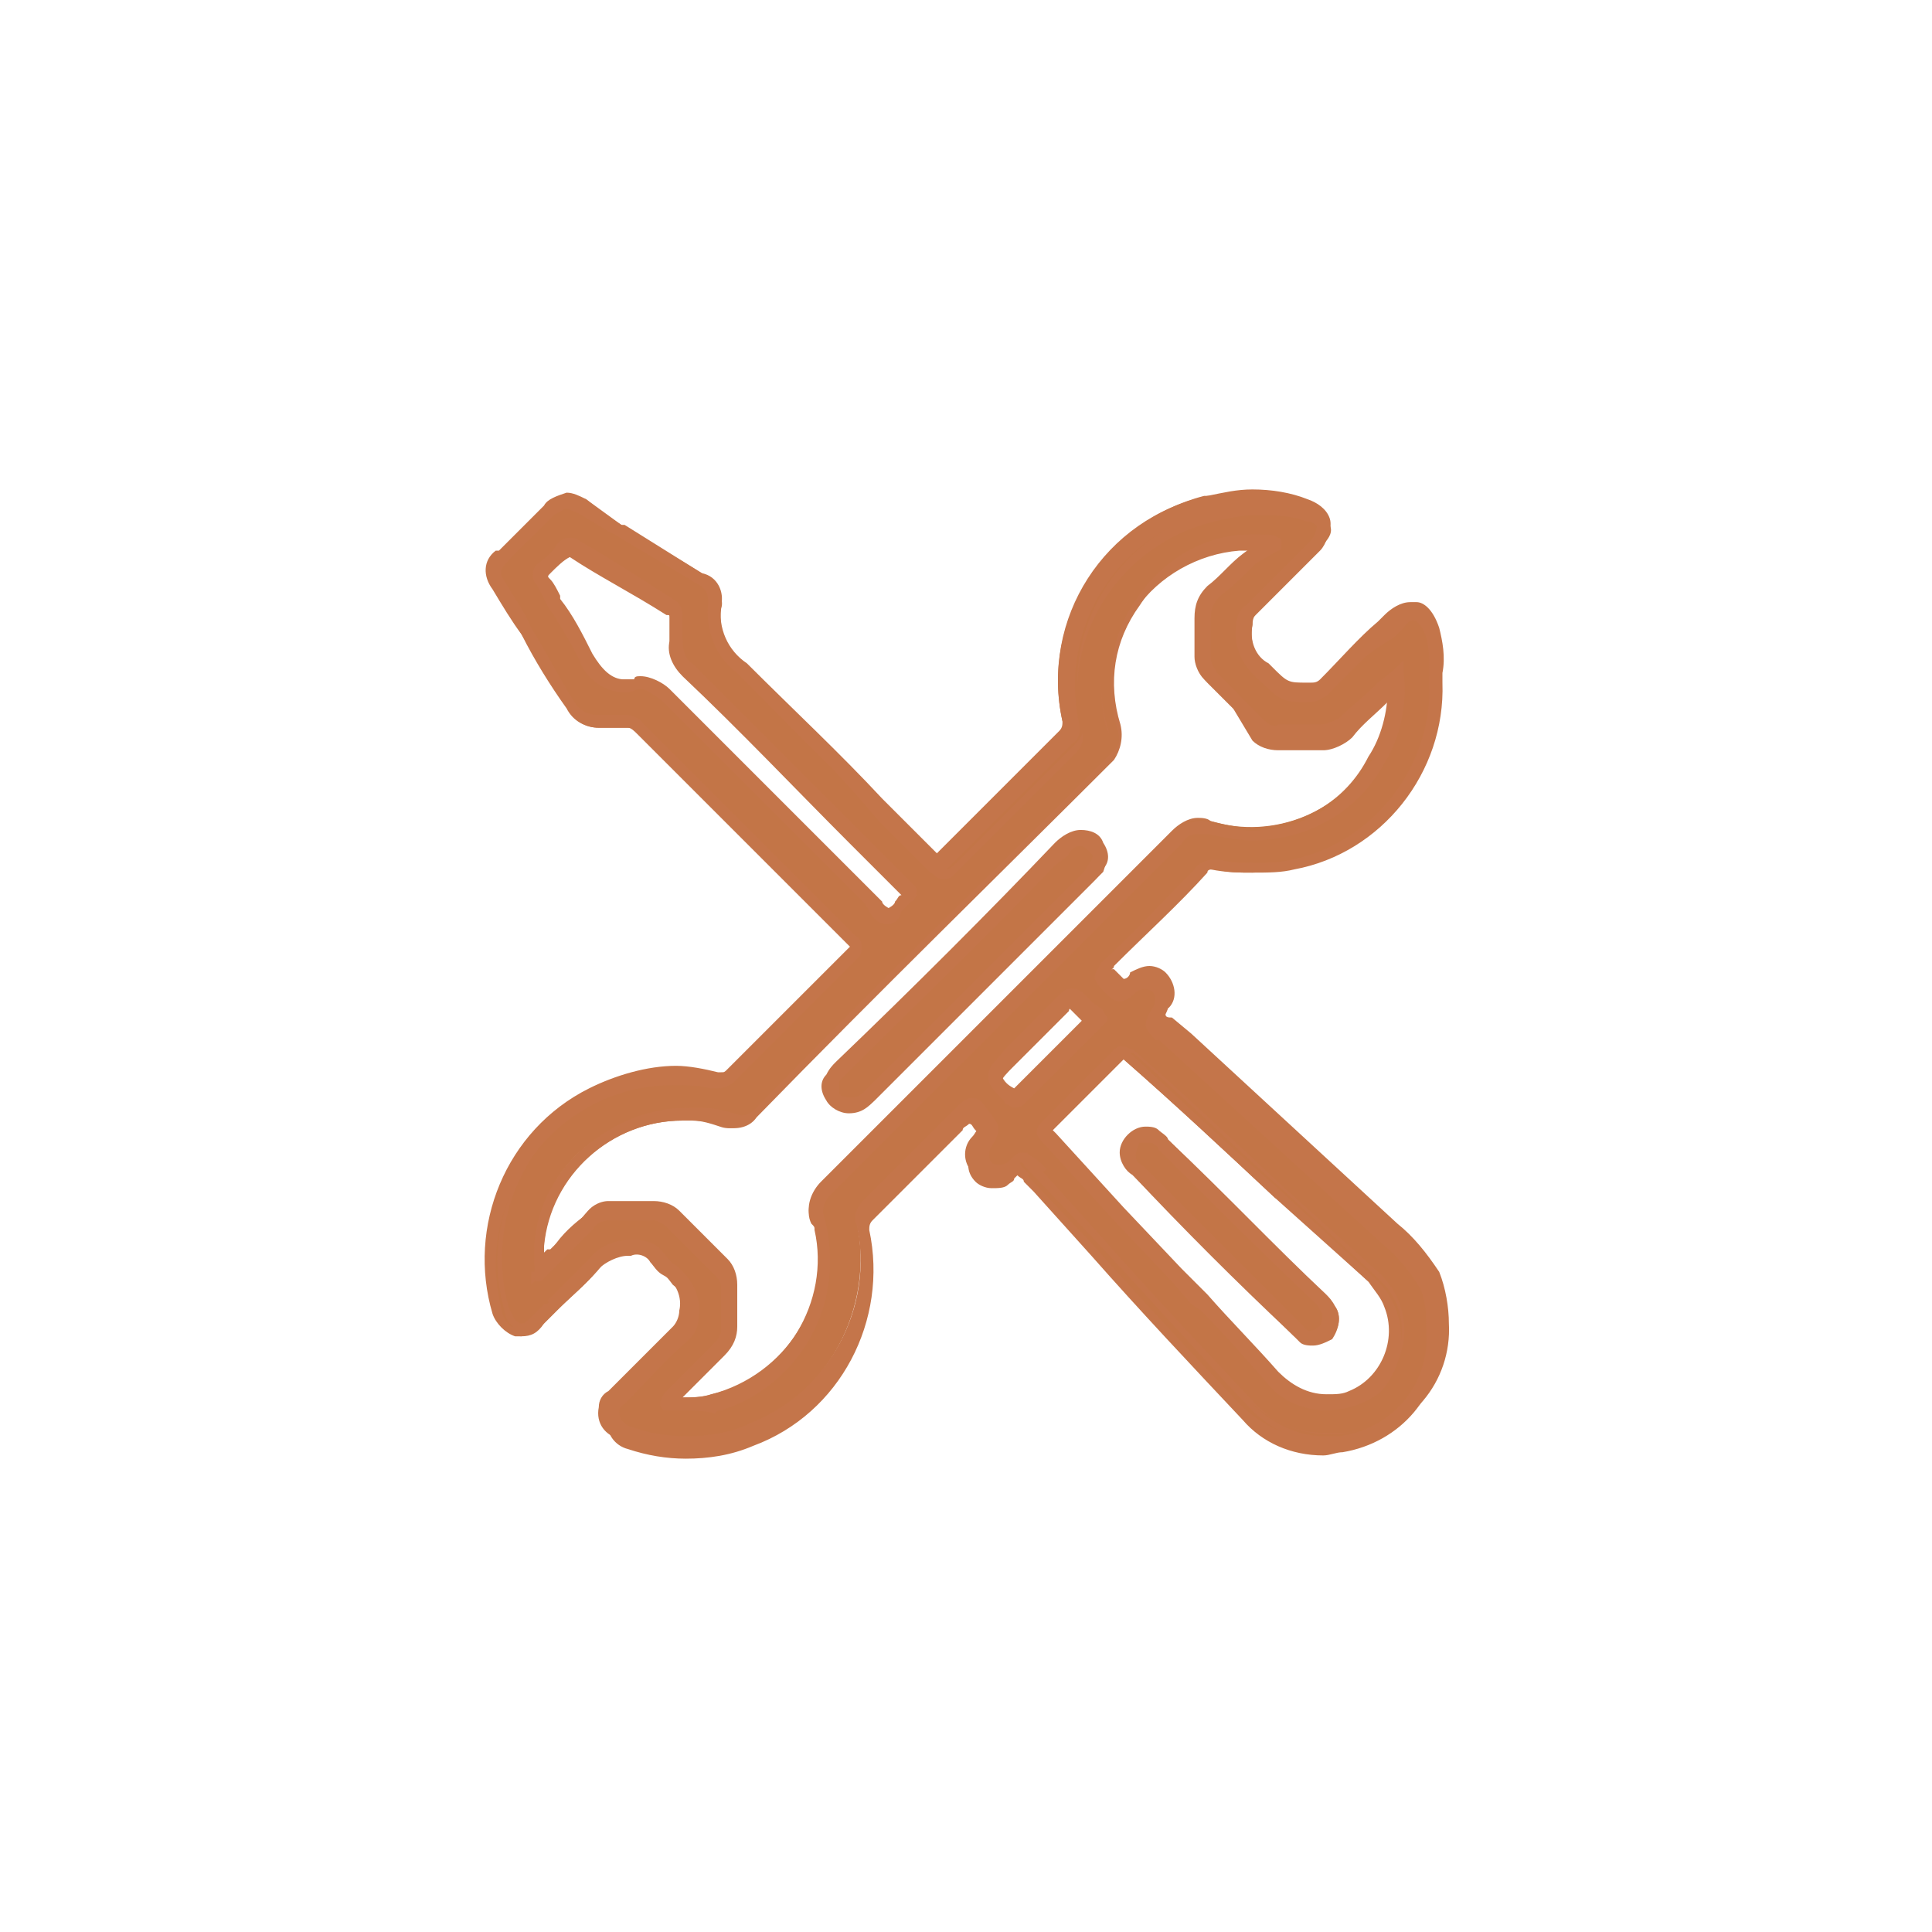 <?xml version="1.0" encoding="utf-8"?>
<!-- Generator: Adobe Illustrator 26.3.1, SVG Export Plug-In . SVG Version: 6.00 Build 0)  -->
<svg version="1.1" id="Layer_1" xmlns="http://www.w3.org/2000/svg" xmlns:xlink="http://www.w3.org/1999/xlink" x="0px" y="0px"
	 viewBox="0 0 60 60" style="enable-background:new 0 0 60 60;" xml:space="preserve">
<style type="text/css">
	.st0{clip-path:url(#SVGID_00000108987513199804146130000006008666174374589585_);}
	.st1{fill:transparent;}
	.st2{fill:#C37547;}
	.st3{fill:#C4754A;}
</style>
<g>
	<defs>
		<rect id="SVGID_1_" width="60" height="60"/>
	</defs>
	<clipPath id="SVGID_00000037676555640555905960000007968979141406603174_">
		<use xlink:href="#SVGID_1_"  style="overflow:visible;"/>
	</clipPath>
	<g id="Free_installation" style="clip-path:url(#SVGID_00000037676555640555905960000007968979141406603174_);">
		<g id="Group_2774" transform="translate(-1012 -679.5)">
			<circle id="Ellipse_3" class="st1" cx="1042" cy="709.5" r="30"/>
			<g id="Group_2130" transform="translate(-52.527 172.511)">
				<g id="Group_2127" transform="translate(1079.823 522.489)">
					<path id="Path_487" class="st2" d="M29.2,5.8c0.1,2.7-1.8,5-4.4,5.6c-0.8,0.2-1.5,0.2-2.3,0c-0.2-0.1-0.5,0-0.6,0.2
						c-0.9,1-1.9,1.9-2.9,2.9c-0.2,0.2-0.2,0.3,0,0.5c0,0,0.1,0.1,0.1,0.1c0.4,0.3,0.4,0.3,0.8,0c0.2-0.2,0.6-0.2,0.8,0
						c0.2,0.2,0.2,0.6,0,0.8c-0.3,0.4-0.3,0.4,0.1,0.7l6.9,6.4c0.5,0.4,0.9,0.9,1.2,1.5c0.2,0.5,0.3,1,0.2,1.5
						c0,1.9-1.5,3.4-3.3,3.4c-1,0-1.9-0.4-2.5-1.1c-2.2-2.4-4.4-4.7-6.6-7.1c-0.1-0.1-0.1-0.2-0.2-0.2c-0.1-0.1-0.2-0.3-0.4-0.3
						c-0.2-0.1-0.3,0.2-0.4,0.3C15.6,21,15.2,21,15,20.7c-0.2-0.2-0.2-0.5,0-0.8c0.3-0.4,0.3-0.4,0-0.8s-0.3-0.4-0.7,0
						c-0.9,0.9-1.8,1.8-2.8,2.8c-0.1,0.1-0.2,0.3-0.2,0.5c0.6,2.7-0.9,5.5-3.5,6.5c-1.2,0.5-2.6,0.5-3.8,0.1c-0.3,0-0.6-0.4-0.5-0.7
						c0-0.2,0.1-0.3,0.2-0.4c0.7-0.7,1.4-1.4,2-2c0.2-0.2,0.3-0.4,0.3-0.6C6.2,24.8,6,24.3,5.5,24c-0.1-0.1-0.3-0.3-0.4-0.4
						c-0.2-0.2-0.5-0.3-0.7-0.3c-0.4,0-0.9,0.1-1.2,0.5c-0.6,0.6-1.2,1.2-1.8,1.8c-0.5,0.5-1,0.4-1.2-0.3c-0.8-2.6,0.4-5.5,2.9-6.7
						C4.3,17.9,5.7,17.7,7,18c0.2,0.1,0.4,0,0.5-0.1c1.2-1.3,2.5-2.5,3.8-3.8c0.1-0.1,0.2-0.2,0-0.4C9,11.5,6.8,9.3,4.7,7.1
						C4.5,7,4.3,6.9,4.2,6.9c-0.3,0-0.6,0-0.9,0c-0.3,0-0.6-0.2-0.8-0.4C1.7,5.2,1,4,0.2,2.7C0,2.4,0,2,0.3,1.8c0,0,0.1,0,0.1-0.1
						c0.5-0.5,0.9-0.9,1.4-1.4C2,0,2.4,0,2.7,0.2c0,0,0,0,0.1,0C4,1,5.2,1.7,6.4,2.4C6.8,2.6,7,2.9,6.9,3.3C6.8,4,7.1,4.8,7.7,5.3
						c2,1.9,3.9,3.9,5.9,5.9c0.3,0.3,0.3,0.3,0.5,0c1.2-1.2,2.5-2.5,3.7-3.7C18,7.4,18,7.1,18,7c-0.7-3.1,1.3-6.1,4.4-6.8
						c1-0.2,1.9-0.2,2.9,0.1C25.9,0.5,26,1,25.5,1.5c-0.7,0.7-1.3,1.4-2,2c-0.1,0.1-0.2,0.3-0.2,0.5c-0.1,0.6,0.1,1.1,0.6,1.5
						c0,0,0,0,0.1,0.1c0.6,0.6,0.6,0.6,1.4,0.6c0.2,0,0.3-0.1,0.5-0.2c0.7-0.7,1.3-1.4,2-2c0.5-0.5,1-0.4,1.2,0.3
						C29.2,4.7,29.3,5.3,29.2,5.8z M24,1.4c-0.3-0.1-0.5-0.1-0.8-0.1c-1.4,0.1-2.6,0.8-3.4,1.9c-0.8,1.1-1,2.5-0.6,3.8
						c0.1,0.3,0,0.7-0.2,0.9C15.4,11.6,11.7,15.3,8,19c-0.2,0.2-0.5,0.3-0.8,0.2c-0.3-0.1-0.7-0.2-1-0.2c-2.4-0.2-4.6,1.6-4.9,4
						c0,0.3,0,0.6,0,0.9c0.5-0.5,1.1-1.1,1.6-1.6c0.2-0.2,0.4-0.3,0.7-0.3c0.5,0,0.9,0,1.4,0c0.2,0,0.5,0.1,0.6,0.3
						c0.5,0.5,1,1,1.5,1.5c0.2,0.2,0.3,0.4,0.3,0.6c0,0.4,0,0.9,0,1.3c0,0.3-0.1,0.5-0.3,0.7c-0.5,0.5-0.9,0.9-1.4,1.4
						c-0.1,0.1-0.2,0.1-0.2,0.2c0.5,0.1,1,0,1.4-0.1c2.4-0.6,3.9-3,3.3-5.4c0-0.1,0-0.1-0.1-0.2c-0.1-0.4,0-0.8,0.3-1
						c3.6-3.6,7.3-7.3,10.9-10.9c0.2-0.3,0.7-0.4,1-0.3c2,0.6,4.1-0.3,5.2-2.1c0.5-0.8,0.7-1.7,0.6-2.6C27.6,6,27,6.5,26.5,7
						c-0.2,0.2-0.5,0.3-0.7,0.3c-0.4,0-0.9,0-1.3,0c-0.2,0-0.4-0.1-0.6-0.2l-1.5-1.6c-0.2-0.2-0.2-0.4-0.2-0.6c0-0.4,0-0.8,0-1.2
						c0-0.3,0.1-0.6,0.4-0.9C23,2.4,23.5,1.9,24,1.4z M28.1,25.9c0-0.7-0.3-1.3-0.8-1.7c-2.5-2.3-5-4.6-7.6-6.9
						c-0.1-0.1-0.2-0.1-0.3,0c-0.7,0.7-1.4,1.4-2.1,2.1c-0.3,0.3-0.3,0.3,0,0.6l3.9,4.2c1,1.1,2,2.2,3,3.2c0.8,0.9,2.2,1,3.2,0.2
						C27.8,27.1,28.1,26.5,28.1,25.9L28.1,25.9z M13,12.3c-0.1-0.1-0.1-0.2-0.2-0.2c-2.2-2.2-4.5-4.5-6.7-6.7
						C5.8,5.1,5.7,4.7,5.7,4.4c0-0.2,0-0.5,0-0.7c0-0.1-0.1-0.3-0.2-0.3c-1-0.6-2-1.2-2.9-1.8c-0.1-0.1-0.2-0.1-0.3,0c0,0,0,0,0,0
						C2,1.8,1.8,2,1.6,2.2C1.5,2.2,1.4,2.4,1.5,2.6c0,0,0,0,0,0C2,3.3,2.5,4.1,2.9,4.8c0.2,0.7,0.9,1,1.5,0.9c0.3,0,0.7,0.1,0.9,0.4
						c2.1,2.1,4.3,4.3,6.4,6.4c0.2,0.2,0.3,0.5,0.6,0.5s0.4-0.3,0.6-0.5c0,0,0.1-0.1,0.1-0.1C12.9,12.3,13,12.3,13,12.3L13,12.3z
						 M18.7,16.3c0-0.1,0-0.1-0.1-0.2c-0.1-0.1-0.3-0.3-0.4-0.4c-0.2-0.2-0.3-0.2-0.4,0c-0.5,0.6-1.1,1.1-1.6,1.6
						c-0.6,0.6-0.6,0.6,0,1.2c0.1,0.1,0.2,0.1,0.3,0c0.7-0.7,1.4-1.5,2.2-2.2C18.6,16.4,18.6,16.3,18.7,16.3L18.7,16.3z"/>
					<path id="Path_487_-_Outline" class="st3" d="M23.6-0.1c0.6,0,1.2,0.1,1.7,0.3c0.3,0.1,0.6,0.3,0.7,0.6C26,1,25.9,1.4,25.7,1.6
						c-0.6,0.6-1.3,1.3-2,2c-0.1,0.1-0.2,0.3-0.2,0.4c-0.1,0.5,0.1,1,0.5,1.3c0,0,0,0,0.1,0.1l0,0c0.5,0.5,0.5,0.5,1.2,0.5h0.1
						c0.1,0,0.2,0,0.3-0.1c0.6-0.6,1.2-1.2,1.8-1.8l0.3-0.3c0.2-0.2,0.4-0.4,0.7-0.4c0.2,0,0.6,0.1,0.8,0.7c0.1,0.4,0.2,0.9,0.1,1.3
						c0,0.1,0,0.2,0,0.3c0.1,2.8-1.9,5.2-4.6,5.8c-0.4,0.1-0.8,0.1-1.2,0.1c-0.4,0-0.8,0-1.1-0.1c0,0-0.1,0-0.2,0
						c-0.1,0-0.2,0.1-0.3,0.1c-0.9,1-1.9,1.9-2.9,2.9C19,14.6,19,14.7,19,14.7l0,0c0,0,0.1,0.1,0.1,0.1c0,0,0.1,0.1,0.1,0.1l0,0
						c0.1,0.1,0.2,0.2,0.3,0.2c0.1-0.1,0.2-0.1,0.3-0.2c0.1-0.1,0.3-0.2,0.5-0.2c0.2,0,0.4,0.1,0.5,0.2c0.3,0.3,0.3,0.7,0.1,1.1
						c-0.1,0-0.2,0.2-0.2,0.3c0,0.1,0.1,0.2,0.2,0.2l6.9,6.4c0.5,0.4,0.9,0.9,1.3,1.5c0.2,0.5,0.3,1,0.3,1.6v0
						c0.1,1.8-1.2,3.3-3,3.6c-0.2,0-0.4,0.1-0.6,0.1c-1,0-1.9-0.4-2.5-1.1c-1.6-1.7-3.2-3.4-4.7-5.1l-1.8-2l-0.1-0.1
						c0,0-0.1-0.1-0.1-0.1s-0.1-0.1-0.1-0.1c0-0.1-0.1-0.1-0.2-0.2c0,0-0.1,0.1-0.1,0.1c0,0.1-0.1,0.1-0.2,0.2
						c-0.1,0.1-0.3,0.1-0.5,0.1c-0.2,0-0.4-0.1-0.5-0.2c-0.3-0.3-0.3-0.7,0-1c0.1-0.1,0.1-0.2,0.2-0.3c-0.1-0.1-0.1-0.2-0.2-0.3
						c-0.1-0.1-0.1-0.2-0.2-0.2c-0.1,0.1-0.2,0.1-0.2,0.2l-0.7,0.7c-0.7,0.7-1.4,1.4-2.1,2.1c-0.1,0.1-0.1,0.2-0.1,0.3
						c0.6,2.8-0.9,5.7-3.6,6.7c-0.7,0.3-1.4,0.4-2.1,0.4c-0.6,0-1.2-0.1-1.8-0.3c-0.4-0.1-0.7-0.5-0.6-0.9c0-0.2,0.1-0.4,0.3-0.5
						c0.7-0.7,1.4-1.4,2-2c0.1-0.1,0.2-0.3,0.2-0.5c0.1-0.5-0.1-0.9-0.5-1.2C5.3,24,5.1,23.8,5,23.7c-0.2-0.2-0.4-0.3-0.6-0.3
						c-0.4,0-0.8,0.1-1,0.4c-0.4,0.5-0.9,0.9-1.3,1.3c-0.2,0.2-0.3,0.3-0.5,0.5C1.4,25.9,1.2,26,0.9,26c-0.3,0-0.6-0.3-0.8-0.7
						c-0.8-2.7,0.4-5.6,2.9-6.9c0.8-0.4,1.7-0.7,2.7-0.7c0.4,0,0.9,0.1,1.3,0.2c0,0,0.1,0,0.1,0c0.1,0,0.2,0,0.2-0.1
						c1.2-1.2,2.5-2.5,3.8-3.8c0,0,0,0,0.1-0.1c0,0,0,0-0.1-0.1c-2-2-4.1-4.1-6.6-6.6C4.4,7.1,4.3,7.1,4.2,7.1c-0.1,0-0.2,0-0.3,0
						c-0.2,0-0.4,0-0.6,0h0c-0.4,0-0.7-0.2-0.9-0.5C1.9,5.8,1.4,5,0.9,4.2C0.6,3.7,0.4,3.3,0.1,2.8C-0.2,2.5-0.2,2,0.2,1.7
						c0,0,0,0,0.1,0c0.5-0.5,1-1,1.4-1.4C1.8,0,2-0.1,2.3-0.1c0.2,0,0.4,0.1,0.6,0.2L4,0.8c0.8,0.5,1.7,1,2.5,1.5
						c0.4,0.2,0.6,0.6,0.5,1C7,4,7.3,4.7,7.8,5.2c1.4,1.4,2.9,2.8,4.3,4.2c0.5,0.5,1.1,1.1,1.6,1.6c0.1,0,0.1,0.1,0.1,0.1
						c0,0,0.1-0.1,0.1-0.1l0.9-0.9c0.9-0.9,1.9-1.9,2.8-2.8c0.1-0.1,0.2-0.2,0.1-0.4c-0.7-3.1,1.3-6.2,4.4-7
						C22.7-0.1,23.1-0.1,23.6-0.1z M25.3,6.3c-0.8,0-0.8-0.1-1.4-0.6l0,0c0,0,0,0,0,0c-0.5-0.4-0.8-1-0.7-1.6c0-0.2,0.1-0.4,0.3-0.6
						c0.7-0.7,1.4-1.4,2-2c0.2-0.1,0.2-0.3,0.2-0.5c-0.1-0.2-0.2-0.3-0.4-0.3c-0.5-0.2-1.1-0.2-1.6-0.2c-0.4,0-0.9,0.1-1.3,0.2
						c-2.9,0.7-4.8,3.6-4.1,6.5c0.1,0.2,0,0.5-0.2,0.7c-0.9,0.9-1.9,1.9-2.8,2.8l-0.9,0.9c-0.2,0.2-0.2,0.2-0.4,0.2
						s-0.2-0.1-0.4-0.2c-0.5-0.5-1.1-1.1-1.6-1.6C10.5,8.2,9,6.8,7.6,5.4c-0.6-0.5-1-1.3-0.9-2.2c0-0.3-0.1-0.5-0.4-0.7
						c-0.8-0.5-1.7-1-2.5-1.5L2.6,0.4C2.5,0.3,2.4,0.3,2.3,0.2C2.1,0.3,2,0.3,1.9,0.5C1.4,0.9,1,1.3,0.5,1.9
						C0.2,2.2,0.2,2.3,0.4,2.6C0.7,3.1,0.9,3.6,1.2,4c0.5,0.8,0.9,1.6,1.4,2.4C2.7,6.6,3,6.8,3.2,6.7h0c0.2,0,0.4,0,0.6,0
						c0.1,0,0.2,0,0.3,0h0c0.2,0,0.4,0.1,0.6,0.3c2.5,2.5,4.6,4.6,6.6,6.6c0.2,0.1,0.2,0.4,0.1,0.5c0,0-0.1,0.1-0.1,0.1
						c-1.3,1.3-2.5,2.5-3.8,3.8c-0.1,0.1-0.3,0.2-0.5,0.2c-0.1,0-0.1,0-0.2,0C6.6,18.1,6.2,18,5.8,18c-0.9,0-1.7,0.2-2.5,0.6
						c-2.4,1.2-3.5,4-2.8,6.5c0.1,0.2,0.2,0.5,0.4,0.5c0.2,0,0.3-0.1,0.4-0.2c0.2-0.2,0.3-0.3,0.5-0.5c0.4-0.4,0.9-0.9,1.3-1.3
						c0.3-0.4,0.8-0.6,1.3-0.5c0.3,0,0.7,0.1,0.9,0.4c0.1,0.1,0.2,0.3,0.4,0.4c0.5,0.3,0.7,0.9,0.6,1.5c0,0.3-0.1,0.5-0.3,0.7
						c-0.7,0.6-1.3,1.3-2,2c-0.2,0.1-0.3,0.4-0.1,0.6c0.1,0.1,0.2,0.2,0.3,0.2c0.5,0.2,1.1,0.3,1.7,0.3c0.7,0,1.4-0.1,2-0.4
						c2.5-1,4-3.7,3.4-6.3c-0.1-0.2,0-0.5,0.2-0.7c0.7-0.7,1.4-1.4,2.1-2.1l0.7-0.7c0.2-0.2,0.3-0.3,0.5-0.3s0.3,0.1,0.5,0.3
						c0.4,0.4,0.4,0.5,0.1,1c-0.2,0.2-0.2,0.4,0,0.6c0.2,0.2,0.4,0.2,0.6,0c0,0,0.1-0.1,0.1-0.1c0.1-0.1,0.2-0.2,0.3-0.2
						c0,0,0.1,0,0.1,0c0.1,0.1,0.3,0.2,0.3,0.3c0,0,0.1,0.1,0.1,0.1c0,0,0.1,0.1,0.1,0.1l0.1,0.1l1.8,2c1.5,1.7,3.1,3.4,4.7,5.1
						c0.6,0.7,1.4,1,2.3,1c0.2,0,0.4,0,0.6,0c1.6-0.2,2.8-1.6,2.7-3.2v0c0-0.5,0-1-0.2-1.4c-0.3-0.5-0.7-1-1.2-1.4l-6.9-6.4
						c-0.4-0.4-0.4-0.5-0.1-0.9c0.2-0.2,0.1-0.4,0-0.6c-0.1-0.1-0.2-0.1-0.3-0.1c-0.1,0-0.2,0-0.3,0.1c-0.2,0.2-0.3,0.3-0.5,0.3
						s-0.3-0.1-0.5-0.3c0,0,0,0,0,0c0,0,0,0-0.1-0.1c-0.1-0.1-0.2-0.2-0.2-0.3c0-0.2,0.1-0.3,0.2-0.4c1-0.9,1.9-1.9,2.9-2.9
						c0.1-0.2,0.3-0.2,0.5-0.2c0.1,0,0.2,0,0.2,0c0.3,0.1,0.7,0.1,1.1,0.1c0.4,0,0.8,0,1.2-0.1c2.6-0.5,4.4-2.8,4.3-5.4v0
						c0-0.1,0-0.2,0-0.4c0-0.4,0-0.8-0.1-1.2c-0.1-0.2-0.2-0.5-0.4-0.5c-0.2,0-0.4,0.1-0.5,0.3l-0.3,0.3C27.1,4.8,26.5,5.4,26,6
						c-0.1,0.2-0.4,0.2-0.6,0.2L25.3,6.3z M23.6,1.1c0.2,0,0.4,0,0.5,0.1l0.3,0.1l-0.2,0.2l-0.5,0.5c-0.4,0.4-0.7,0.7-1.1,1
						c-0.2,0.2-0.3,0.4-0.3,0.7c0,0.4,0,0.8,0,1.2v0c0,0.2,0.1,0.4,0.2,0.5l0.7,0.7L24,7c0.1,0.1,0.3,0.2,0.5,0.2c0.2,0,0.3,0,0.5,0
						h0.7c0.2,0,0.5-0.1,0.6-0.3c0.4-0.4,0.8-0.7,1.2-1.1L28,5.3l0.3-0.3l0,0.4c0.1,0.9-0.1,1.9-0.6,2.7c-0.8,1.5-2.4,2.4-4.1,2.4
						c-0.4,0-0.9-0.1-1.3-0.2c-0.1,0-0.2,0-0.3,0c-0.2,0-0.4,0.1-0.6,0.3C17.7,14.3,14,18,10.5,21.5c-0.2,0.2-0.3,0.5-0.2,0.8
						c0.7,2.5-0.7,5.1-3.2,5.8c-0.1,0-0.1,0-0.2,0.1c-0.3,0.1-0.7,0.1-1,0.1c-0.2,0-0.3,0-0.5,0l-0.1,0v-0.1c0-0.1,0.1-0.3,0.2-0.3
						c0,0,0,0,0,0c0.5-0.5,1-1,1.4-1.4C7,26.2,7.1,26,7.1,25.8c0-0.5,0-0.9,0-1.3c0-0.2-0.1-0.4-0.2-0.5l0,0c-0.5-0.5-1-1-1.5-1.5
						c-0.1-0.1-0.3-0.2-0.5-0.2c-0.2,0-0.4,0-0.7,0H3.6c-0.2,0-0.4,0.1-0.6,0.3c-0.4,0.4-0.7,0.7-1.1,1.1l-0.5,0.5l-0.2,0.2l0-0.3
						c0-0.3,0-0.6,0-0.9c0.3-2.4,2.3-4.2,4.7-4.2c0.1,0,0.2,0,0.4,0c0.4,0,0.7,0.1,1,0.2c0.2,0.1,0.5,0,0.6-0.2
						c4-4,7.6-7.6,11.1-11.1c0.2-0.2,0.3-0.5,0.1-0.7c-0.4-1.3-0.2-2.8,0.6-4c0.8-1.2,2.1-1.9,3.5-2l0.1,0
						C23.4,1.1,23.5,1.1,23.6,1.1L23.6,1.1z M23.7,1.4c0,0-0.1,0-0.1,0c-0.1,0-0.1,0-0.2,0l-0.1,0c-1.3,0.1-2.5,0.8-3.2,1.9
						c-0.8,1.1-1,2.4-0.6,3.7c0.1,0.4,0,0.8-0.2,1.1c-3.5,3.5-7.2,7.1-11.1,11.1c-0.2,0.3-0.6,0.4-1,0.3c-0.3-0.1-0.6-0.2-1-0.2
						c-0.1,0-0.2,0-0.3,0c-2.2,0-4.1,1.7-4.3,3.9c0,0.1,0,0.3,0,0.4l0.2-0.2C2,23,2.4,22.6,2.8,22.3C3,22,3.3,21.9,3.6,21.9h0.7
						c0.2,0,0.5,0,0.7,0c0.3,0,0.5,0.1,0.7,0.3c0.5,0.5,1,1,1.5,1.5l0,0c0.2,0.2,0.3,0.5,0.3,0.7c0,0.4,0,0.9,0,1.3
						c0,0.3-0.1,0.6-0.3,0.8c-0.4,0.4-0.9,0.9-1.4,1.4c0.4,0,0.7,0,1-0.1c2.3-0.6,3.8-2.9,3.2-5.2c0-0.1,0-0.1-0.1-0.2
						c-0.2-0.4,0-0.9,0.3-1.2c3.5-3.5,7.2-7.2,10.9-10.9c0.2-0.2,0.5-0.4,0.8-0.4c0.1,0,0.3,0,0.4,0.1c0.4,0.1,0.8,0.2,1.2,0.2
						c1.6,0,3-0.8,3.7-2.2c0.4-0.6,0.6-1.4,0.6-2.1L27.7,6c-0.4,0.4-0.8,0.7-1.1,1.1c-0.2,0.2-0.5,0.4-0.9,0.4H25
						c-0.2,0-0.4,0-0.6,0c-0.3,0-0.5-0.1-0.7-0.3l-0.9-0.9l-0.7-0.7c-0.2-0.2-0.3-0.5-0.3-0.7v0c0-0.4,0-0.8,0-1.2
						c0-0.4,0.1-0.7,0.4-1c0.4-0.3,0.7-0.7,1.1-1L23.7,1.4z M2.4,1.3L2.4,1.3c0.1,0,0.2,0,0.2,0.1c0.9,0.5,1.8,1.1,2.9,1.8
						c0.2,0.1,0.3,0.3,0.3,0.5c0,0.1,0,0.2,0,0.3c0,0.1,0,0.3,0,0.4C5.8,4.7,6,5,6.2,5.2C8,7,9.8,8.8,11.5,10.5l1.4,1.4
						c0.1,0,0.1,0.1,0.1,0.2l0.1,0.1l0.1,0.1l-0.1,0.1l0,0c0,0,0,0.1-0.1,0.1c0,0-0.1,0.1-0.1,0.1c-0.1,0.1-0.1,0.1-0.2,0.2
						c-0.1,0.2-0.3,0.3-0.5,0.4h0c-0.2,0-0.4-0.2-0.5-0.4c0-0.1-0.1-0.1-0.1-0.2c-2-2-4.2-4.2-6.4-6.4C5,6,4.7,5.8,4.5,5.9
						c-0.1,0-0.2,0-0.4,0c-0.6,0-1.2-0.4-1.4-1c-0.3-0.6-0.6-1.1-1-1.7C1.6,3.1,1.5,2.9,1.4,2.7C1.3,2.5,1.3,2.2,1.5,2c0,0,0,0,0,0
						c0.2-0.2,0.4-0.4,0.6-0.6C2.2,1.4,2.3,1.3,2.4,1.3L2.4,1.3z M12.8,12.3c0,0-0.1-0.1-0.1-0.1l-1.4-1.4C9.5,9,7.7,7.2,5.9,5.4
						C5.6,5.2,5.5,4.8,5.5,4.4c0-0.1,0-0.3,0-0.4c0-0.1,0-0.2,0-0.3c0-0.1,0-0.2-0.1-0.2c-1.1-0.7-2.1-1.2-3-1.8c0,0,0,0-0.1,0
						c0,0,0,0-0.1,0.1C2.1,1.9,1.9,2.1,1.7,2.3c-0.1,0.1-0.1,0.1,0,0.2C1.8,2.7,1.9,2.9,2,3.1c0.4,0.5,0.7,1.1,1,1.7
						c0.3,0.6,0.6,0.8,1,0.8c0.1,0,0.2,0,0.3,0c0.1,0,0.1,0,0.2,0c0.3,0,0.6,0.2,0.9,0.4c2.2,2.2,4.4,4.4,6.4,6.4
						c0.1,0.1,0.1,0.1,0.2,0.2c0.1,0.1,0.2,0.2,0.3,0.2l0,0c0.1,0,0.2-0.1,0.3-0.2C12.6,12.5,12.6,12.4,12.8,12.3
						C12.7,12.3,12.8,12.3,12.8,12.3L12.8,12.3z M17.9,15.4L17.9,15.4c0.1,0,0.3,0.1,0.3,0.2c0.1,0.1,0.2,0.2,0.3,0.3
						c0.1,0,0.1,0.1,0.2,0.1l0,0c0.1,0.1,0.1,0.2,0.1,0.3v0.1l0,0l0,0c0,0-0.1,0.1-0.1,0.1L18,17.2c-0.5,0.5-1,1-1.5,1.5
						c-0.1,0.2-0.3,0.2-0.5,0.1c0,0-0.1,0-0.1-0.1l0,0c-0.3-0.3-0.5-0.5-0.5-0.7s0.2-0.4,0.5-0.7l0.5-0.5c0.4-0.4,0.8-0.8,1.2-1.2
						C17.7,15.5,17.8,15.4,17.9,15.4L17.9,15.4z M18.5,16.3L18.5,16.3c0,0-0.1-0.1-0.1-0.1c-0.1-0.1-0.2-0.2-0.3-0.3
						c-0.1-0.1-0.1-0.1-0.1-0.1c0,0-0.1,0-0.1,0.1c-0.4,0.4-0.8,0.8-1.2,1.2l-0.5,0.5c-0.2,0.2-0.4,0.4-0.4,0.5s0.2,0.3,0.4,0.5l0,0
						l0,0l0,0c0.5-0.5,1-1,1.5-1.5L18.5,16.3L18.5,16.3z M19.6,17c0.1,0,0.2,0.1,0.3,0.1c1.6,1.4,3.2,2.9,4.7,4.3l2.9,2.6
						c1,0.9,1.1,2.4,0.2,3.4c-0.5,0.5-1.1,0.8-1.8,0.8c-0.7,0-1.3-0.3-1.8-0.8c-0.7-0.8-1.5-1.6-2.2-2.4l-0.8-0.8l-1.9-2l-2-2.2l0,0
						c-0.3-0.4-0.3-0.5,0-0.8l0.5-0.5c0.5-0.5,1-1,1.6-1.6C19.4,17,19.5,17,19.6,17L19.6,17z M25.9,27.9c0.3,0,0.5-0.1,0.8-0.1
						c1.1-0.4,1.6-1.7,1.1-2.7c-0.1-0.3-0.3-0.6-0.6-0.8l-2.9-2.6c-1.5-1.4-3.1-2.9-4.7-4.3c0,0,0,0-0.1,0c0,0,0,0-0.1,0
						c-0.5,0.5-1,1-1.6,1.6l-0.5,0.5c-0.1,0.1-0.1,0.1-0.2,0.2c0,0.1,0.1,0.1,0.2,0.2l0,0l2,2.2l1.9,2l0.8,0.8
						c0.7,0.8,1.5,1.6,2.2,2.4C24.7,27.7,25.3,27.9,25.9,27.9L25.9,27.9z"/>
					<path id="Path_488" class="st2" d="M5.8,29.4c-0.6,0-1.2-0.1-1.8-0.3c-0.4-0.1-0.6-0.4-0.6-0.8c0-0.2,0.1-0.3,0.3-0.4
						c0.7-0.7,1.4-1.4,2-2C5.9,25.7,6,25.5,6,25.3c0.1-0.5-0.1-1-0.5-1.3c-0.2-0.1-0.3-0.3-0.4-0.4c-0.2-0.2-0.4-0.3-0.7-0.3
						c-0.4,0-0.8,0.1-1.1,0.5c-0.4,0.5-0.9,0.9-1.3,1.3c-0.2,0.2-0.3,0.3-0.5,0.5c-0.2,0.2-0.5,0.3-0.7,0.3
						c-0.3-0.1-0.5-0.3-0.5-0.6c-0.8-2.7,0.4-5.5,2.9-6.8c1.2-0.6,2.6-0.8,3.9-0.5c0.2,0,0.3,0,0.4-0.1c1.2-1.2,2.5-2.5,3.8-3.8
						c0.1-0.1,0.1-0.1,0.1-0.2s0-0.1-0.1-0.1c-2-2-4.1-4.1-6.6-6.6C4.5,7,4.3,7,4.2,7C4,7,3.7,7,3.5,7H3.2l0,0
						C2.9,7,2.6,6.8,2.4,6.5C2,5.7,1.5,4.9,1,4.1C0.7,3.7,0.5,3.2,0.2,2.7c-0.3-0.3-0.2-0.7,0.1-1c0,0,0.1,0,0.1-0.1
						c0.5-0.5,0.9-0.9,1.4-1.4c0.2-0.3,0.7-0.4,1-0.2c0,0,0,0,0.1,0L4,0.9c0.8,0.5,1.7,1,2.5,1.5C6.8,2.5,7,2.9,7,3.3
						C6.8,4,7.2,4.8,7.8,5.2c1.4,1.4,2.9,2.8,4.3,4.2c0.5,0.6,1.1,1.1,1.6,1.7c0.1,0.1,0.2,0.2,0.2,0.2s0.1-0.1,0.2-0.2l0.9-0.9
						c0.9-0.9,1.9-1.9,2.8-2.8C17.9,7.3,18,7.1,17.9,7c-0.7-3.1,1.3-6.2,4.5-6.8c1-0.2,2-0.2,2.9,0.1c0.3,0.1,0.5,0.2,0.6,0.5
						c0,0.3-0.1,0.6-0.3,0.7c-0.6,0.6-1.3,1.3-2,2c-0.1,0.1-0.2,0.3-0.2,0.5c-0.1,0.5,0.1,1.1,0.6,1.4c0,0,0,0,0,0l0,0
						C24.6,6,24.6,6,25.4,6h0c0.2,0,0.3-0.1,0.4-0.2C26.4,5.3,27,4.6,27.6,4l0.2-0.2c0.2-0.2,0.5-0.4,0.8-0.3
						c0.2,0.1,0.4,0.3,0.5,0.7c0.1,0.4,0.2,0.9,0.1,1.3c0,0.1,0,0.2,0,0.3c0.1,3.1-2.4,5.7-5.6,5.8c-0.4,0-0.8,0-1.3-0.1
						c-0.2-0.1-0.4,0-0.5,0.2C21,12.5,20,13.5,19,14.4c-0.1,0.1-0.1,0.2-0.1,0.2s0.1,0.1,0.1,0.2c0,0,0.1,0.1,0.1,0.1l0,0
						c0.3,0.3,0.3,0.3,0.7,0c0.2-0.2,0.6-0.2,0.9,0c0.3,0.2,0.3,0.6,0,0.9c-0.2,0.3-0.2,0.3,0.1,0.6l0.1,0l6.9,6.3
						c0.5,0.4,0.9,0.9,1.2,1.5c0.2,0.5,0.3,1,0.2,1.5c0,1.9-1.5,3.5-3.4,3.5c-1,0-1.9-0.4-2.6-1.1c-1.6-1.7-3.2-3.4-4.7-5.1l-1.9-2
						L16.7,21c0,0-0.1-0.1-0.1-0.1s-0.1-0.1-0.1-0.1c-0.1-0.1-0.1-0.2-0.2-0.2c-0.1,0-0.1,0-0.2,0.1c0,0.1-0.1,0.1-0.1,0.1
						C15.6,21,15.2,21,15,20.7c-0.2-0.2-0.2-0.6,0-0.8c0.3-0.4,0.3-0.4,0-0.7c-0.2-0.2-0.2-0.3-0.3-0.3l0,0c-0.1,0-0.2,0.1-0.3,0.2
						l-0.7,0.7c-0.7,0.7-1.4,1.4-2.1,2.1c-0.1,0.1-0.2,0.3-0.1,0.4c0.6,2.8-0.9,5.5-3.5,6.6C7.3,29.2,6.5,29.4,5.8,29.4z M4.3,23.2
						c0,0,0.1,0,0.1,0c0.3,0,0.6,0.1,0.8,0.3c0.1,0.1,0.2,0.3,0.4,0.4c0.5,0.3,0.7,0.9,0.6,1.4c0,0.2-0.1,0.5-0.3,0.6
						c-0.7,0.6-1.3,1.3-2,2c-0.2,0.2-0.3,0.5-0.1,0.8C3.8,28.9,3.9,29,4.1,29c1.2,0.4,2.6,0.4,3.8-0.1c2.6-1,4-3.7,3.5-6.5
						c-0.1-0.2,0-0.4,0.2-0.6c0.7-0.7,1.4-1.4,2.1-2.1l0.7-0.7c0.2-0.2,0.3-0.3,0.4-0.3l0,0c0.1,0,0.2,0.1,0.4,0.3
						c0.4,0.4,0.4,0.4,0,0.9c-0.2,0.2-0.2,0.6,0,0.8c0.2,0.2,0.5,0.2,0.7,0c0,0,0.1-0.1,0.1-0.1c0.1-0.1,0.2-0.2,0.3-0.2
						c0.1,0.1,0.2,0.1,0.3,0.2c0,0,0.1,0.1,0.1,0.1s0.1,0.1,0.1,0.1l0.1,0.1l1.9,2c1.5,1.7,3.1,3.4,4.7,5.1c1.3,1.3,3.4,1.4,4.7,0.2
						c0.7-0.6,1.1-1.5,1.1-2.5c0-0.5,0-1-0.2-1.5c-0.3-0.5-0.7-1-1.2-1.4l-6.9-6.3l-0.1,0c-0.4-0.3-0.4-0.4-0.1-0.7
						c0.2-0.2,0.2-0.6-0.1-0.8c-0.2-0.2-0.5-0.2-0.7,0c-0.4,0.3-0.4,0.3-0.8,0l0,0c0,0,0,0-0.1-0.1c-0.1-0.1-0.2-0.1-0.2-0.3
						c0-0.1,0-0.2,0.2-0.3c1-0.9,1.9-1.9,2.9-2.9c0.2-0.2,0.4-0.3,0.7-0.2c0.8,0.2,1.5,0.2,2.3,0c2.6-0.5,4.5-2.9,4.4-5.5l0,0
						c0-0.1,0-0.2,0-0.3c0-0.4,0-0.9-0.1-1.3c-0.1-0.3-0.3-0.5-0.5-0.6c-0.3,0-0.5,0.1-0.7,0.3l-0.2,0.2c-0.6,0.6-1.2,1.2-1.8,1.8
						c-0.1,0.1-0.3,0.2-0.5,0.2h0c-0.8,0-0.8,0-1.4-0.6l0,0c0,0,0,0,0,0c-0.5-0.3-0.7-0.9-0.6-1.5c0-0.2,0.1-0.4,0.2-0.5
						c0.7-0.7,1.4-1.4,2-2c0.2-0.2,0.3-0.4,0.2-0.6c-0.1-0.2-0.3-0.4-0.5-0.4c-1-0.3-2-0.3-3-0.1c-3,0.7-4.9,3.7-4.2,6.7
						c0.1,0.2,0,0.4-0.2,0.6c-0.9,0.9-1.9,1.9-2.8,2.8l-0.9,0.9c-0.1,0.1-0.2,0.2-0.3,0.2l0,0c-0.1,0-0.2-0.1-0.3-0.2
						c-0.5-0.5-1.1-1.1-1.6-1.7c-1.4-1.4-2.8-2.8-4.3-4.2c-0.6-0.5-0.9-1.3-0.8-2c0.1-0.3-0.1-0.6-0.4-0.8C5.6,2,4.7,1.5,3.9,1
						L2.7,0.3c-0.2-0.2-0.6-0.2-0.9,0c0,0,0,0-0.1,0.1C1.3,0.9,0.9,1.3,0.4,1.8C0.1,2.1,0,2.3,0.3,2.7c0.3,0.5,0.6,0.9,0.8,1.4
						c0.5,0.8,0.9,1.6,1.4,2.4C2.7,6.7,3,6.9,3.2,6.9h0h0.3c0.2,0,0.4,0,0.6,0c0.2,0,0.4,0.1,0.5,0.2c2.5,2.5,4.6,4.6,6.6,6.6
						c0.1,0.1,0.1,0.1,0.1,0.2c0,0.1-0.1,0.2-0.1,0.2c-1.3,1.3-2.5,2.5-3.8,3.8C7.4,18,7.2,18.1,7,18.1c-1.3-0.3-2.6-0.1-3.8,0.5
						c-2.4,1.3-3.6,4.1-2.8,6.7c0,0.2,0.2,0.4,0.4,0.5c0.2,0,0.5-0.1,0.6-0.3c0.2-0.2,0.3-0.3,0.5-0.5c0.4-0.4,0.9-0.9,1.3-1.3
						C3.4,23.4,3.8,23.2,4.3,23.2z M25.9,28.2c-0.7,0-1.3-0.3-1.7-0.8c-0.7-0.8-1.5-1.6-2.2-2.4l-0.8-0.8l-1.8-1.9L17.3,20
						c-0.3-0.3-0.3-0.4,0-0.7l0.5-0.5c0.5-0.5,1-1,1.5-1.5c0.1-0.1,0.2-0.2,0.4-0.1c0,0,0.1,0,0.1,0.1c1.6,1.4,3.1,2.9,4.7,4.3
						l2.9,2.7c0.5,0.4,0.8,1.1,0.8,1.8l0,0c0,0.9-0.6,1.8-1.4,2.1C26.5,28.1,26.2,28.2,25.9,28.2L25.9,28.2z M19.6,17.2
						c0,0-0.1,0-0.1,0.1c-0.5,0.5-1,1-1.5,1.5l-0.5,0.5c-0.1,0.1-0.2,0.2-0.2,0.3s0.1,0.1,0.2,0.3l2.1,2.3l1.8,1.9l0.8,0.8
						c0.7,0.8,1.5,1.6,2.2,2.4c0.8,0.9,2.2,1,3.1,0.2c0.9-0.8,1-2.2,0.2-3.1c-0.1-0.1-0.1-0.1-0.2-0.2l-2.9-2.7
						c-1.6-1.4-3.1-2.9-4.7-4.3C19.7,17.2,19.6,17.2,19.6,17.2L19.6,17.2z M5.9,28.2c-0.2,0-0.3,0-0.5,0c0,0,0,0,0-0.1
						c0-0.1,0.1-0.2,0.1-0.2c0,0,0,0,0,0c0.5-0.5,0.9-0.9,1.4-1.3L7,26.4c0.2-0.2,0.3-0.4,0.3-0.6c0-0.5,0-0.9,0-1.3
						c0-0.2-0.1-0.4-0.2-0.6l0,0c-0.5-0.5-1-1-1.5-1.5c-0.1-0.2-0.4-0.2-0.6-0.2c-0.5,0-0.9,0-1.4,0c-0.3,0-0.5,0.1-0.7,0.3
						c-0.4,0.4-0.7,0.7-1.1,1.1L1.3,24c0,0-0.1,0-0.1,0c0,0,0,0,0,0c0-0.3,0-0.6,0-0.9c0.3-2.5,2.4-4.3,4.9-4.1c0.3,0,0.7,0.1,1,0.2
						c0.3,0.1,0.6,0,0.7-0.2c4-4,7.7-7.7,11.1-11.1c0.2-0.2,0.3-0.5,0.2-0.8c-0.4-1.3-0.2-2.7,0.6-3.9c0.8-1.2,2-1.9,3.4-2l0.1,0
						c0.2,0,0.5,0,0.7,0.1c0,0,0,0,0,0.1c0,0,0,0,0,0l-0.5,0.5c-0.4,0.4-0.7,0.7-1.1,1c-0.2,0.2-0.4,0.5-0.3,0.8c0,0.4,0,0.8,0,1.2
						v0c0,0.2,0.1,0.4,0.2,0.6L23,6.1l0.9,0.9c0.2,0.1,0.4,0.2,0.6,0.2c0.3,0,0.6,0,1,0h0.3c0.3,0,0.5-0.1,0.7-0.3
						c0.4-0.4,0.8-0.7,1.1-1.1L28,5.4c0,0,0,0,0.1,0c0,0,0,0,0,0c0.1,0.9-0.1,1.8-0.6,2.6c-1,1.9-3.2,2.7-5.2,2.1
						c-0.3-0.1-0.7,0-1,0.3c-3.7,3.8-7.4,7.4-10.9,10.9c-0.3,0.2-0.4,0.6-0.2,1c0.7,2.4-0.7,4.9-3.1,5.6C7,28,6.9,28,6.9,28
						C6.6,28.1,6.2,28.2,5.9,28.2L5.9,28.2z M5.5,28c0.4,0.1,0.9,0,1.3-0.1c2.4-0.6,3.9-3,3.3-5.4c0-0.1,0-0.1-0.1-0.2
						c-0.1-0.4,0-0.8,0.3-1.1c3.5-3.5,7.2-7.2,10.9-10.9c0.3-0.3,0.7-0.4,1.1-0.3c2,0.6,4.1-0.3,5.1-2.1c0.4-0.7,0.6-1.6,0.6-2.4
						l-0.4,0.4c-0.4,0.4-0.8,0.7-1.1,1.1c-0.2,0.2-0.5,0.3-0.8,0.3h-0.3c-0.3,0-0.6,0-1,0c-0.2,0-0.5-0.1-0.6-0.2l-0.9-0.9l-0.6-0.6
						c-0.2-0.2-0.3-0.4-0.2-0.7v0c0-0.4,0-0.8,0-1.2c0-0.3,0.1-0.7,0.4-0.9c0.4-0.3,0.7-0.7,1.1-1l0.4-0.4c-0.2-0.1-0.4-0.1-0.6,0
						l-0.1,0c-1.4,0.1-2.6,0.8-3.3,1.9c-0.8,1.1-1,2.5-0.6,3.8c0.1,0.3,0.1,0.7-0.2,0.9C15.7,11.4,12,15,8,19.1
						c-0.2,0.2-0.6,0.3-0.9,0.2c-0.3-0.1-0.7-0.2-1-0.2c-2.4-0.2-4.6,1.6-4.8,4c0,0.2,0,0.5,0,0.7l0.4-0.4c0.4-0.4,0.8-0.8,1.1-1.1
						C3,22.1,3.3,22,3.6,22C4,22,4.5,22,5,22c0.2,0,0.5,0.1,0.6,0.3c0.5,0.5,1,1,1.5,1.5l0,0c0.2,0.2,0.3,0.4,0.3,0.7
						c0,0.4,0,0.9,0,1.3c0,0.3-0.1,0.5-0.3,0.7L7,26.5c-0.5,0.4-0.9,0.9-1.4,1.3C5.6,27.9,5.6,27.9,5.5,28C5.6,27.9,5.5,28,5.5,28
						L5.5,28z M16.2,18.7c-0.1,0-0.1,0-0.2-0.1l0,0c-0.3-0.3-0.5-0.5-0.5-0.6s0.2-0.3,0.5-0.7l0.5-0.5c0.4-0.4,0.8-0.8,1.2-1.2
						c0.1-0.1,0.2-0.1,0.3-0.1l0,0c0.1,0,0.2,0.1,0.3,0.1c0.1,0.1,0.2,0.2,0.3,0.3c0.1,0,0.1,0.1,0.2,0.1l0,0c0.1,0,0.1,0.1,0.1,0.2
						c0,0,0,0,0,0l0,0c0,0-0.1,0.1-0.1,0.1l-0.7,0.7c-0.5,0.5-1,1-1.5,1.5C16.4,18.7,16.3,18.7,16.2,18.7L16.2,18.7z M17.9,15.6
						c-0.1,0-0.1,0-0.2,0.1c-0.4,0.4-0.8,0.8-1.2,1.2l-0.5,0.5c-0.3,0.3-0.4,0.4-0.4,0.6s0.2,0.3,0.4,0.6l0,0c0.1,0.1,0.1,0.1,0.2,0
						c0.5-0.5,1-1,1.5-1.5l0.7-0.7c0,0,0-0.1,0.1-0.1l0,0c0,0,0-0.1-0.1-0.1l0,0c0,0-0.1-0.1-0.1-0.1c-0.1-0.1-0.2-0.2-0.3-0.3
						C18,15.7,18,15.6,17.9,15.6L17.9,15.6z M12.3,13c-0.2,0-0.3-0.2-0.5-0.3c0-0.1-0.1-0.1-0.2-0.2c-2-2-4.2-4.2-6.4-6.4
						C5.1,5.8,4.7,5.7,4.4,5.8C3.7,5.9,3,5.5,2.8,4.9c-0.3-0.6-0.6-1.1-1-1.7C1.7,3,1.6,2.8,1.5,2.6c-0.1-0.1-0.1-0.4,0-0.5
						c0,0,0,0,0,0C1.8,1.9,2,1.7,2.2,1.5c0.1-0.1,0.3-0.2,0.4-0.1c0,0,0,0,0,0C3.5,2,4.4,2.6,5.5,3.2c0.1,0.1,0.2,0.2,0.2,0.4
						c0,0.1,0,0.2,0,0.3c0,0.1,0,0.3,0,0.4c0,0.3,0.1,0.7,0.4,0.9c1.8,1.8,3.6,3.6,5.3,5.3l1.4,1.4c0.1,0,0.1,0.1,0.1,0.2l0.1,0.1
						c0,0,0,0,0,0.1l0,0c0,0,0,0,0,0.1c0,0-0.1,0.1-0.1,0.1c-0.1,0.1-0.1,0.1-0.2,0.2C12.6,12.8,12.5,13,12.3,13L12.3,13z M4.6,5.6
						c0.3,0,0.6,0.2,0.8,0.4c2.2,2.2,4.4,4.4,6.4,6.4c0.1,0.1,0.1,0.1,0.2,0.2c0.1,0.1,0.2,0.3,0.4,0.3s0.2-0.1,0.4-0.3
						c0.1-0.1,0.1-0.1,0.2-0.2c0,0,0.1,0,0.1-0.1c0,0,0,0,0-0.1v0l0,0c0-0.1-0.1-0.1-0.1-0.2l-1.4-1.4C9.6,8.9,7.8,7.1,6,5.3
						c-0.3-0.2-0.4-0.6-0.4-1c0-0.1,0-0.3,0-0.4c0-0.1,0-0.2,0-0.3c0-0.1-0.1-0.2-0.2-0.3C4.3,2.7,3.4,2.1,2.5,1.6
						c-0.1-0.1-0.2-0.1-0.3,0C2.1,1.8,1.9,2,1.6,2.2c-0.1,0.1-0.2,0.2,0,0.4S1.8,3,1.9,3.1c0.4,0.5,0.7,1.1,1,1.7
						c0.2,0.6,0.8,1,1.5,0.8C4.5,5.6,4.5,5.6,4.6,5.6L4.6,5.6z"/>
					<path id="Path_488_-_Outline" class="st3" d="M5.8,29.5L5.8,29.5c-0.6,0-1.2-0.1-1.8-0.3c-0.5-0.1-0.8-0.5-0.7-1
						c0-0.2,0.1-0.4,0.3-0.5c0.7-0.7,1.4-1.4,2-2c0.1-0.1,0.2-0.3,0.2-0.5c0.1-0.4-0.1-0.9-0.5-1.1c-0.2-0.1-0.3-0.3-0.4-0.4
						c-0.1-0.2-0.4-0.3-0.6-0.2c0,0-0.1,0-0.1,0c-0.3,0-0.7,0.2-0.9,0.4c-0.4,0.5-0.9,0.9-1.3,1.3l0,0c-0.1,0.1-0.3,0.3-0.4,0.4
						c-0.2,0.2-0.5,0.3-0.7,0.4c-0.1,0-0.1,0-0.2,0c-0.3-0.1-0.6-0.4-0.7-0.7c-0.8-2.7,0.4-5.7,3-7c0.8-0.4,1.8-0.7,2.7-0.7
						c0.4,0,0.9,0.1,1.3,0.2c0,0,0.1,0,0.1,0c0.1,0,0.1,0,0.2-0.1c1.2-1.2,2.5-2.5,3.8-3.8l0,0l0,0c-2-2-4.1-4.1-6.6-6.6
						C4.4,7.2,4.3,7.1,4.2,7.1c-0.1,0-0.2,0-0.3,0c-0.2,0-0.4,0-0.6,0h0c-0.4,0-0.8-0.2-1-0.6C1.8,5.8,1.3,5,0.9,4.2
						C0.6,3.8,0.3,3.3,0,2.8c-0.3-0.4-0.3-0.9,0.1-1.2c0,0,0,0,0.1,0c0.5-0.5,1-1,1.4-1.4C1.7,0,2-0.1,2.3-0.2
						c0.2,0,0.4,0.1,0.6,0.2L4,0.8l0.1,0c0.8,0.5,1.6,1,2.4,1.5C7,2.4,7.2,2.9,7.1,3.3C7,4,7.3,4.7,7.9,5.1c1.4,1.4,2.9,2.8,4.2,4.2
						l0,0c0.5,0.5,1.1,1.1,1.6,1.6c0,0,0.1,0.1,0.1,0.1c0,0,0.1-0.1,0.1-0.1l1-1c0.9-0.9,1.8-1.8,2.7-2.7c0.1-0.1,0.1-0.2,0.1-0.3
						c-0.7-3.2,1.3-6.3,4.5-7c0.5-0.1,0.9-0.2,1.4-0.2c0.6,0,1.2,0.1,1.7,0.3c0.3,0.1,0.6,0.3,0.7,0.6c0.1,0.3-0.1,0.7-0.3,0.9
						c-0.6,0.7-1.3,1.3-2,2c-0.1,0.1-0.1,0.2-0.1,0.4c-0.1,0.5,0.1,1,0.5,1.2c0,0,0,0,0.1,0.1l0,0c0.5,0.5,0.5,0.5,1.1,0.5h0.1
						c0.1,0,0.2,0,0.3-0.1c0.6-0.6,1.2-1.3,1.8-1.8l0.2-0.2c0.2-0.2,0.5-0.4,0.8-0.4c0.1,0,0.1,0,0.2,0c0.2,0,0.5,0.2,0.7,0.8
						c0.1,0.4,0.2,0.9,0.1,1.4c0,0.1,0,0.2,0,0.3c0.1,2.8-1.9,5.3-4.6,5.8c-0.4,0.1-0.8,0.1-1.3,0.1c-0.4,0-0.8,0-1.1-0.1
						c0,0-0.1,0-0.1,0c-0.1,0-0.2,0-0.2,0.1c-0.9,1-1.9,1.9-2.9,2.9c0,0,0,0.1-0.1,0.1c0,0,0,0,0.1,0c0,0,0.1,0.1,0.1,0.1l0,0
						c0.1,0.1,0.1,0.1,0.2,0.2c0.1,0,0.2-0.1,0.2-0.2c0.2-0.1,0.4-0.2,0.6-0.2c0.2,0,0.4,0.1,0.5,0.2c0.3,0.3,0.4,0.8,0.1,1.1
						c-0.1,0-0.2,0.1-0.1,0.2c0,0.1,0.1,0.1,0.2,0.1l0.6,0.5l6.4,5.9c0.5,0.4,0.9,0.9,1.3,1.5c0.2,0.5,0.3,1.1,0.3,1.6
						c0.1,1.8-1.2,3.4-3.1,3.6c-0.2,0-0.4,0.1-0.6,0.1c-1,0-1.9-0.4-2.6-1.2c-1.6-1.7-3.2-3.5-4.7-5.1l-1.9-2l-0.1-0.1
						c0,0-0.1-0.1-0.1-0.1s-0.1-0.1-0.1-0.1c0-0.1-0.1-0.1-0.1-0.1l0,0C16.1,20.9,16,21,16,21c-0.1,0.1-0.3,0.1-0.5,0.1
						c-0.2,0-0.4-0.1-0.6-0.2c-0.3-0.3-0.3-0.8,0-1.1c0.1-0.1,0.1-0.2,0.2-0.2c-0.1-0.1-0.1-0.2-0.2-0.2c-0.1-0.1-0.1-0.1-0.2-0.2
						c0,0-0.1,0.1-0.2,0.2L13.8,20c-0.7,0.7-1.4,1.4-2.1,2.1c-0.1,0.1-0.1,0.2-0.1,0.3c0.6,2.8-0.9,5.7-3.6,6.8
						C7.3,29.4,6.6,29.6,5.8,29.5z M4.3,23c0,0,0.1,0,0.1,0c0.3,0,0.7,0.1,0.9,0.4c0.1,0.1,0.2,0.3,0.4,0.4c0.5,0.4,0.8,1,0.7,1.6
						c0,0.3-0.1,0.5-0.3,0.7c-0.7,0.6-1.3,1.3-2,2c-0.2,0.1-0.2,0.3-0.1,0.5c0.1,0.1,0.2,0.2,0.3,0.2c0.5,0.2,1.1,0.3,1.7,0.3
						c0.7,0,1.4-0.1,2-0.4c2.5-1,3.9-3.6,3.4-6.3c-0.1-0.3,0-0.5,0.2-0.7c0.7-0.7,1.4-1.4,2.1-2.1l0.7-0.7c0.2-0.2,0.3-0.3,0.5-0.3
						h0c0.2,0,0.3,0.1,0.5,0.4c0.4,0.5,0.4,0.6,0.1,1.1c-0.1,0.1-0.1,0.4,0,0.5c0.1,0.1,0.3,0.1,0.5,0c0,0,0.1-0.1,0.1-0.1
						c0.1-0.1,0.2-0.2,0.4-0.2c0,0,0.1,0,0.1,0c0.1,0.1,0.3,0.2,0.4,0.3l0,0c0,0,0.1,0.1,0.1,0.1c0,0,0.1,0.1,0.1,0.1L17,21l1.9,2
						l0.1,0.1c1.5,1.6,3.1,3.4,4.6,5c0.6,0.6,1.4,1,2.2,1c0.2,0,0.4,0,0.5,0c1.6-0.2,2.8-1.6,2.7-3.2c0-0.5,0-1-0.2-1.4
						c-0.3-0.5-0.7-1-1.2-1.4l-6.9-6.3l-0.1,0c-0.4-0.4-0.4-0.5-0.1-1c0.1-0.1,0.1-0.4,0-0.5c-0.1-0.1-0.4-0.1-0.5,0
						c-0.2,0.2-0.4,0.3-0.5,0.3c-0.2,0-0.3-0.1-0.5-0.3l0,0l0,0c0,0,0,0,0,0c-0.1-0.1-0.2-0.2-0.3-0.4c0-0.2,0.1-0.3,0.2-0.5
						c1-0.9,1.9-1.9,2.9-2.9c0.1-0.2,0.4-0.3,0.6-0.3c0.1,0,0.2,0,0.2,0c0.3,0.1,0.7,0.1,1,0.1c0.4,0,0.8,0,1.2-0.1
						c2.5-0.5,4.3-2.8,4.3-5.3v0c0-0.1,0-0.2,0-0.4c0-0.4,0-0.8-0.1-1.2c-0.1-0.3-0.2-0.4-0.3-0.5S28.2,3.8,28,4l-0.2,0.2
						c-0.6,0.6-1.2,1.2-1.8,1.8c-0.2,0.2-0.4,0.3-0.6,0.3h-0.2c-0.7,0-0.8-0.1-1.4-0.7l0,0l0,0c-0.5-0.4-0.8-1-0.7-1.7
						c0-0.2,0.1-0.5,0.3-0.6c0.7-0.7,1.4-1.4,2-2c0.1-0.1,0.2-0.3,0.2-0.5c0-0.1-0.2-0.2-0.4-0.3c-0.5-0.2-1.1-0.2-1.6-0.2
						c-0.4,0-0.9,0.1-1.3,0.1c-2.9,0.7-4.7,3.6-4.1,6.5c0.1,0.3,0,0.6-0.2,0.7c-0.9,0.9-1.9,1.9-2.8,2.8l-0.9,0.9
						c-0.2,0.2-0.3,0.3-0.4,0.3s-0.3-0.1-0.4-0.3c-0.5-0.5-1.1-1.1-1.6-1.7l0,0C10.4,8.3,9,6.8,7.6,5.4c-0.7-0.5-1-1.4-0.9-2.2
						c0-0.2,0-0.4-0.4-0.6c-0.8-0.5-1.7-1-2.5-1.5L3.6,1l-1-0.6C2.5,0.4,2.4,0.3,2.3,0.3c-0.1,0-0.2,0.1-0.4,0.2
						C1.5,0.9,1,1.4,0.5,1.9C0.2,2.2,0.2,2.3,0.4,2.6C0.7,3.1,1,3.5,1.2,4l0,0.1c0.5,0.8,0.9,1.6,1.4,2.3C2.8,6.6,3,6.7,3.2,6.7h0
						h0.3h0.3c0.1,0,0.2,0,0.3,0h0c0.2,0,0.5,0.1,0.6,0.3c2.5,2.5,4.6,4.6,6.6,6.6c0.2,0.1,0.2,0.4,0.1,0.6c0,0-0.1,0.1-0.1,0.1
						c-1.3,1.3-2.5,2.5-3.8,3.8c-0.1,0.1-0.3,0.2-0.5,0.2c-0.1,0-0.1,0-0.2,0c-0.4-0.1-0.8-0.1-1.2-0.1c-3.1,0-5.5,2.6-5.5,5.6
						c0,0.5,0.1,1,0.2,1.5c0.1,0.2,0.2,0.4,0.3,0.4c0,0,0,0,0.1,0l0,0c0.2,0,0.3-0.1,0.4-0.2c0.2-0.2,0.3-0.3,0.5-0.5L1.8,25l0,0
						l-0.1-0.1c0.4-0.4,0.9-0.9,1.3-1.3C3.3,23.2,3.8,23,4.3,23z M25.9,28.3c-0.7,0-1.4-0.3-1.8-0.8c-0.7-0.8-1.4-1.6-2.1-2.3
						L21.7,25l-0.6-0.7l-1.8-1.9l-2.1-2.3c-0.4-0.4-0.4-0.5,0-0.9l0.5-0.5c0.5-0.5,1-1,1.5-1.5c0.1-0.1,0.2-0.2,0.3-0.2
						c0.1,0,0.2,0.1,0.3,0.2c1.6,1.5,3.2,3,4.7,4.3l2.9,2.7c1,0.9,1.1,2.5,0.2,3.5C27.3,28,26.6,28.3,25.9,28.3L25.9,28.3z
						 M17.4,19.6c0,0,0.1,0.1,0.1,0.1l2.1,2.3l1.8,1.9l0.8,0.8c0.7,0.8,1.5,1.6,2.2,2.4c0.4,0.4,0.9,0.7,1.5,0.7
						c0.3,0,0.5,0,0.7-0.1c1-0.4,1.5-1.6,1.1-2.6c-0.1-0.3-0.3-0.5-0.5-0.8l-2.7-2.5l-0.2-0.1c-1.6-1.5-3.1-2.9-4.7-4.3l0,0l0,0
						c-0.5,0.5-1,1-1.5,1.5l-0.5,0.5C17.5,19.5,17.4,19.6,17.4,19.6L17.4,19.6z M5.9,28.3c-0.2,0-0.3,0-0.5,0
						c-0.1,0-0.2-0.1-0.2-0.2c0-0.1,0.1-0.3,0.2-0.4l0,0c0,0,0,0,0,0c0.4-0.4,0.9-0.9,1.3-1.3l0.1-0.1C7,26.1,7.1,26,7.1,25.8
						c0-0.5,0-0.9,0-1.3c0-0.2-0.1-0.3-0.2-0.4l-0.1-0.1c-0.5-0.5-1-1-1.4-1.4c-0.1-0.1-0.3-0.2-0.4-0.2c-0.2,0-0.4,0-0.7,0H3.6
						c-0.2,0-0.4,0.1-0.5,0.3c-0.4,0.4-0.7,0.7-1.1,1.1l-0.1,0.1l-0.3,0.3c-0.1,0.1-0.1,0.1-0.2,0.1l0,0l0,0c-0.1,0-0.1-0.1-0.1-0.2
						c0-0.3,0-0.6,0-0.9c0.3-2.4,2.3-4.3,4.8-4.3c0.1,0,0.2,0,0.4,0c0.4,0,0.7,0.1,1.1,0.2c0.2,0.1,0.4,0,0.6-0.2
						c4-4,7.6-7.6,11.1-11.1c0.2-0.2,0.2-0.4,0.1-0.7c-0.4-1.4-0.2-2.9,0.6-4c0.8-1.2,2.1-2,3.5-2l0.1,0c0.1,0,0.2,0,0.3,0
						c0.2,0,0.4,0,0.5,0.1c0.1,0,0.1,0.1,0.1,0.2l0,0v0c0,0.1,0,0.2-0.1,0.2L23.7,2l0,0c-0.4,0.4-0.7,0.7-1.1,1
						c-0.2,0.2-0.3,0.4-0.3,0.7c0,0.4,0,0.8,0,1.2v0c0,0.2,0.1,0.3,0.2,0.5L23.1,6L24,6.9c0.1,0.1,0.3,0.2,0.4,0.1
						c0.2,0,0.3,0,0.6,0h0.7c0.2,0,0.4-0.1,0.6-0.2c0.4-0.4,0.8-0.7,1.2-1.1l0.5-0.4c0.1-0.1,0.1-0.1,0.2-0.1l0,0v0.1
						c0.1,0,0.1,0.1,0.1,0.2c0.1,0.9-0.1,1.9-0.6,2.7c-0.8,1.5-2.4,2.4-4.1,2.4c-0.5,0-0.9-0.1-1.4-0.2c-0.1,0-0.2,0-0.3,0
						c-0.2,0-0.4,0.1-0.5,0.3c-3.7,3.7-7.4,7.4-10.9,10.9c-0.2,0.2-0.3,0.5-0.2,0.8c0.7,2.5-0.7,5.1-3.2,5.9c-0.1,0-0.1,0-0.2,0.1
						C6.6,28.3,6.2,28.3,5.9,28.3L5.9,28.3z M4.3,21.8c0.2,0,0.5,0,0.7,0c0.3,0,0.6,0.1,0.8,0.3c0.5,0.5,1,1,1.4,1.4l0.1,0.1
						c0.2,0.2,0.3,0.5,0.3,0.8c0,0.4,0,0.9,0,1.3c0,0.3-0.1,0.6-0.4,0.9l-0.1,0.1c-0.4,0.4-0.8,0.8-1.2,1.2c0.3,0,0.6,0,0.9-0.1
						c2.3-0.5,3.7-2.9,3.2-5.1c0-0.1,0-0.1-0.1-0.2c-0.2-0.4,0-0.9,0.3-1.2c3.5-3.5,7.2-7.2,10.9-10.9c0.2-0.2,0.5-0.4,0.9-0.4
						c0.1,0,0.3,0,0.4,0.1c0.4,0.1,0.8,0.2,1.2,0.2c1.5,0,2.9-0.8,3.7-2.2c0.3-0.6,0.5-1.3,0.6-1.9l-0.1,0.1
						c-0.4,0.4-0.8,0.7-1.1,1.1c-0.2,0.2-0.6,0.4-0.9,0.4H25c-0.2,0-0.4,0-0.6,0c-0.3,0-0.6-0.1-0.8-0.3L23,6.5l-0.8-0.8
						c-0.2-0.2-0.3-0.5-0.3-0.8v0c0-0.4,0-0.8,0-1.2c0-0.4,0.1-0.8,0.4-1c0.4-0.3,0.7-0.7,1.1-1l0.1-0.1c-0.1,0-0.1,0-0.2,0h0
						l-0.1,0c-1.3,0.1-2.5,0.8-3.2,1.8c-0.7,1.1-1,2.4-0.6,3.6c0.1,0.4,0.1,0.8-0.2,1.1c-3.4,3.4-7.1,7-11.1,11.1
						c-0.3,0.3-0.7,0.4-1,0.3c-0.3-0.1-0.6-0.2-0.9-0.2c-0.1,0-0.2,0-0.3,0c-2.2,0-4.1,1.7-4.3,3.8c0,0.1,0,0.2,0,0.3l0.1-0.1l0.1,0
						c0.4-0.4,0.7-0.7,1.1-1.1C3,22,3.3,21.8,3.6,21.8L4.3,21.8z M16.2,18.9c-0.1,0-0.2-0.1-0.3-0.2l0,0c-0.3-0.3-0.5-0.5-0.5-0.8
						s0.2-0.4,0.5-0.8l0.4-0.4l0.1-0.1c0.4-0.4,0.8-0.8,1.2-1.2c0.1-0.1,0.2-0.2,0.4-0.2c0.2,0,0.3,0.1,0.4,0.2
						c0.1,0.1,0.2,0.2,0.3,0.3c0.1,0,0.1,0.1,0.2,0.1l0,0c0.1,0.1,0.1,0.2,0.2,0.3c0,0.1,0,0.1-0.1,0.2l0,0c0,0-0.1,0.1-0.1,0.1
						L18,17.3c-0.5,0.5-1,1-1.5,1.5C16.5,18.8,16.4,18.9,16.2,18.9L16.2,18.9z M17.9,15.8C17.9,15.8,17.9,15.9,17.9,15.8
						c-0.4,0.4-0.8,0.8-1.2,1.2l0,0l-0.5,0.5c-0.2,0.1-0.3,0.3-0.4,0.4c0.1,0.2,0.2,0.3,0.4,0.4c0.5-0.5,1-1,1.5-1.5l0.6-0.6
						l-0.1-0.1C18.2,16.1,18.1,16,17.9,15.8C18,15.9,17.9,15.8,17.9,15.8L17.9,15.8z M12.3,13.2c-0.2,0-0.5-0.2-0.6-0.4
						c0-0.1-0.1-0.1-0.1-0.2c-2-2-4.2-4.2-6.4-6.4C5,6.1,4.8,5.9,4.6,5.9c0,0-0.1,0-0.1,0C4.3,6,4.2,6,4.1,6c-0.6,0-1.2-0.4-1.4-1
						c-0.3-0.6-0.6-1.1-1-1.7v0C1.6,3.1,1.5,2.9,1.4,2.7C1.2,2.5,1.2,2.2,1.4,2c0,0,0,0,0,0C1.7,1.8,1.9,1.6,2,1.4
						c0.1-0.1,0.2-0.2,0.4-0.2c0.1,0,0.2,0,0.3,0.1c0.9,0.5,1.8,1.1,2.9,1.8c0.2,0.1,0.3,0.3,0.3,0.5c0,0.1,0,0.2,0,0.3
						c0,0.1,0,0.3,0,0.4C5.9,4.7,6,5,6.2,5.1c1.8,1.8,3.6,3.6,5.3,5.3l1.4,1.4c0,0,0.1,0.1,0.1,0.1l0.1,0.1c0.1,0.1,0.1,0.2,0,0.3
						l0,0c0,0,0,0.1-0.1,0.1c0,0-0.1,0.1-0.1,0.1c-0.1,0.1-0.1,0.1-0.2,0.2C12.7,13,12.5,13.2,12.3,13.2L12.3,13.2z M4.6,5.5
						c0.3,0,0.7,0.2,0.9,0.4c2.2,2.2,4.4,4.4,6.4,6.4c0.1,0.1,0.1,0.1,0.2,0.2c0,0.1,0.2,0.2,0.2,0.2s0.2-0.1,0.2-0.2
						c0.1-0.1,0.1-0.2,0.2-0.2l-0.1-0.1l-1.5-1.5C9.4,9,7.7,7.2,5.9,5.5C5.6,5.2,5.4,4.8,5.5,4.4c0-0.1,0-0.3,0-0.4
						c0-0.1,0-0.2,0-0.3c0-0.1,0-0.1-0.1-0.1c-1.1-0.7-2.1-1.2-3-1.8l0,0c0,0,0,0,0,0l0,0C2.2,1.9,2,2.1,1.8,2.3
						c-0.1,0.1-0.1,0.1,0,0.2C1.9,2.6,2,2.8,2.1,3l0,0.1c0.4,0.5,0.7,1.1,1,1.7c0.3,0.5,0.6,0.8,1,0.8c0.1,0,0.2,0,0.3,0
						C4.4,5.5,4.5,5.5,4.6,5.5L4.6,5.5z"/>
				</g>
				<g id="Group_2128" transform="translate(1090.289 532.964)">
					<path id="Path_489" class="st2" d="M0.7,8.4c-0.2,0-0.4-0.1-0.5-0.3C0,7.9,0,7.7,0.1,7.5c0.1-0.1,0.2-0.2,0.3-0.3
						c2.3-2.3,4.5-4.5,6.8-6.8c0.1-0.2,0.3-0.3,0.6-0.3C8,0,8.2,0.2,8.3,0.3c0.1,0.2,0.1,0.4,0,0.6C8.2,1,8.1,1.1,8,1.2
						C5.8,3.5,3.5,5.8,1.2,8C1.1,8.2,0.9,8.3,0.7,8.4z"/>
					<path id="Path_489_-_Outline" class="st3" d="M0.7,8.5L0.7,8.5C0.4,8.5,0.1,8.4,0,8.2c-0.2-0.2-0.1-0.5,0-0.8
						c0.1-0.1,0.2-0.2,0.3-0.3C2.6,4.7,5,2.4,7.1,0.3C7.2,0,7.5-0.1,7.8-0.1h0c0.3,0,0.5,0.1,0.7,0.4c0.2,0.2,0.1,0.5,0,0.8
						C8.4,1.2,8.3,1.3,8.2,1.4C5.9,3.7,3.6,6,1.4,8.2l0,0C1.2,8.4,0.9,8.5,0.7,8.5z M0.7,8.2L0.7,8.2c0.2,0,0.3-0.1,0.4-0.3l0,0
						c2.2-2.2,4.5-4.5,6.8-6.8C8,1,8.1,0.9,8.1,0.8c0.1-0.1,0.1-0.3,0-0.4C8.1,0.3,7.9,0.2,7.8,0.2c-0.2,0-0.3,0.1-0.5,0.3
						C5.2,2.6,2.8,5,0.5,7.3C0.4,7.4,0.4,7.5,0.3,7.6C0.2,7.7,0.2,7.9,0.3,8C0.4,8.1,0.5,8.2,0.7,8.2L0.7,8.2z"/>
					<path id="Path_490" class="st2" d="M0.7,8.4L0.7,8.4c-0.3,0-0.5-0.1-0.6-0.3C0,7.9,0,7.6,0.1,7.4c0.1-0.1,0.2-0.2,0.3-0.3
						c2.3-2.3,4.5-4.5,6.8-6.8C7.3,0.1,7.5,0,7.8,0h0C8,0,8.2,0.1,8.3,0.3c0.1,0.2,0.1,0.5,0,0.7C8.3,1.1,8.2,1.2,8.1,1.3
						C5.8,3.5,3.5,5.8,1.3,8.1C1.1,8.3,0.9,8.4,0.7,8.4z M0.7,8.3L0.7,8.3c0.2,0,0.4-0.1,0.5-0.3C3.5,5.7,5.7,3.5,8,1.2
						C8.1,1.1,8.2,1,8.2,0.9c0.1-0.2,0.1-0.4,0-0.5C8.1,0.2,8,0.1,7.8,0.1c-0.2,0-0.4,0.1-0.5,0.3C5,2.7,2.7,4.9,0.4,7.2
						C0.3,7.3,0.3,7.4,0.2,7.5C0.1,7.7,0.1,7.9,0.2,8C0.3,8.2,0.5,8.3,0.7,8.3L0.7,8.3z"/>
					<path id="Path_490_-_Outline" class="st3" d="M0.6,8.6c-0.3,0-0.6-0.2-0.7-0.4c-0.2-0.3-0.2-0.6,0-0.8C0,7.2,0.1,7.1,0.2,7
						C2.6,4.7,5,2.3,7,0.2C7.2,0,7.5-0.2,7.8-0.2h0c0.3,0,0.6,0.1,0.7,0.4c0.2,0.3,0.2,0.6,0,0.8C8.4,1.2,8.3,1.3,8.2,1.4
						C6,3.6,3.8,5.8,1.4,8.2C1.2,8.4,1,8.6,0.6,8.6L0.6,8.6z M0.7,8.1L0.7,8.1c0.2,0,0.3-0.1,0.4-0.2l0,0c2.3-2.3,4.6-4.6,6.8-6.8
						C8,1,8,0.9,8.1,0.8c0.1-0.1,0.1-0.2,0-0.3C8,0.4,7.9,0.3,7.8,0.3c-0.2,0-0.3,0.1-0.4,0.3L7,0.9C4.9,3.1,2.7,5.2,0.6,7.3
						C0.5,7.4,0.4,7.5,0.3,7.6C0.3,7.7,0.3,7.9,0.3,8C0.4,8.1,0.5,8.1,0.7,8.1L0.7,8.1z"/>
				</g>
				<g id="Group_2129" transform="translate(1099.5 542.177)">
					<path id="Path_491" class="st2" d="M0.1,0.7c0-0.3,0.2-0.6,0.6-0.6c0.1,0,0.2,0,0.3,0.1C1,0.2,1.1,0.3,1.2,0.3
						C2.8,2,4.4,3.6,6,5.2c0.1,0.1,0.2,0.2,0.3,0.3C6.4,5.7,6.4,6,6.2,6.2C6,6.4,5.7,6.4,5.5,6.3C5.4,6.2,5.3,6.2,5.3,6.1
						C3.6,4.4,2,2.8,0.3,1.2C0.2,1,0.1,0.9,0.1,0.7z"/>
					<path id="Path_491_-_Outline" class="st3" d="M0.6-0.1c0.1,0,0.3,0,0.4,0.1C1.1,0,1.2,0.1,1.3,0.2C3,1.9,4.6,3.5,6.2,5.1
						c0.1,0.1,0.2,0.2,0.3,0.3c0.2,0.3,0.1,0.7-0.1,0.9C6.2,6.5,6,6.5,5.8,6.5c-0.1,0-0.3,0-0.4-0.1C5.3,6.4,5.2,6.3,5.1,6.2
						C3.6,4.7,2,3.1,0.2,1.3C0,1.1-0.1,0.9-0.1,0.7C-0.1,0.2,0.2-0.1,0.6-0.1C0.6-0.1,0.6-0.1,0.6-0.1L0.6-0.1z M5.8,6.2
						c0.1,0,0.2,0,0.3-0.1c0.1-0.1,0.2-0.3,0.1-0.5C6.1,5.5,6,5.4,5.9,5.3C4.4,3.7,2.8,2.2,1.1,0.5C1,0.4,0.9,0.3,0.8,0.3
						c-0.1,0-0.1-0.1-0.2-0.1c-0.1,0-0.2,0-0.3,0.1C0.3,0.4,0.2,0.5,0.2,0.7v0C0.2,0.8,0.3,1,0.4,1C2.2,2.8,3.8,4.4,5.4,6
						C5.4,6,5.5,6.1,5.6,6.1C5.6,6.2,5.7,6.2,5.8,6.2L5.8,6.2z"/>
					<path id="Path_492" class="st2" d="M5.8,6.4c-0.1,0-0.2,0-0.3-0.1C5.4,6.3,5.3,6.2,5.2,6.1C3.6,4.5,1.9,2.8,0.3,1.2
						C0.1,1.1,0,0.9,0,0.7c0-0.2,0.1-0.4,0.3-0.6C0.5,0,0.8,0,0.9,0.1c0.1,0.1,0.2,0.1,0.3,0.2c1.6,1.6,3.2,3.2,4.9,4.8
						c0.1,0.1,0.2,0.2,0.3,0.3C6.5,5.7,6.4,6,6.2,6.2C6.1,6.3,6,6.4,5.8,6.4z M0.6,0.1c-0.1,0-0.2,0-0.3,0.1
						C0.2,0.3,0.1,0.5,0.1,0.7l0,0c0,0.2,0.1,0.4,0.2,0.5C2,2.8,3.6,4.4,5.3,6c0.1,0.1,0.1,0.1,0.2,0.2C5.7,6.4,6,6.3,6.2,6.1
						C6.3,6,6.4,5.7,6.2,5.5C6.2,5.4,6.1,5.3,6,5.2C4.4,3.6,2.8,2,1.1,0.4C1.1,0.3,1,0.2,0.9,0.2C0.8,0.1,0.7,0.1,0.6,0.1L0.6,0.1z"
						/>
					<path id="Path_492_-_Outline" class="st3" d="M5.8,6.6c-0.1,0-0.3,0-0.4-0.1C5.3,6.4,5.2,6.3,5.1,6.2C3.4,4.6,1.8,3,0.2,1.3
						C0,1.2-0.2,0.9-0.2,0.6c0-0.4,0.4-0.8,0.8-0.8c0.1,0,0.3,0,0.4,0.1C1.1,0,1.3,0.1,1.3,0.2C3.1,1.9,4.6,3.5,6.2,5
						c0.1,0.1,0.2,0.2,0.3,0.4c0.2,0.3,0.1,0.7-0.1,1C6.2,6.5,6,6.6,5.8,6.6z M0.6,0.3c-0.1,0-0.1,0-0.2,0C0.4,0.4,0.3,0.5,0.3,0.7
						v0c0,0.1,0,0.2,0.2,0.3c1.8,1.8,3.4,3.4,4.9,4.9C5.5,6,5.5,6,5.6,6.1C5.7,6.2,5.9,6.1,6,6c0.1-0.1,0.1-0.3,0.1-0.4
						C6,5.5,6,5.4,5.9,5.3C4.3,3.8,2.7,2.2,1,0.5C1,0.4,0.9,0.4,0.8,0.3C0.8,0.3,0.7,0.3,0.6,0.3L0.6,0.3z"/>
				</g>
			</g>
		</g>
	</g>
</g>
</svg>
